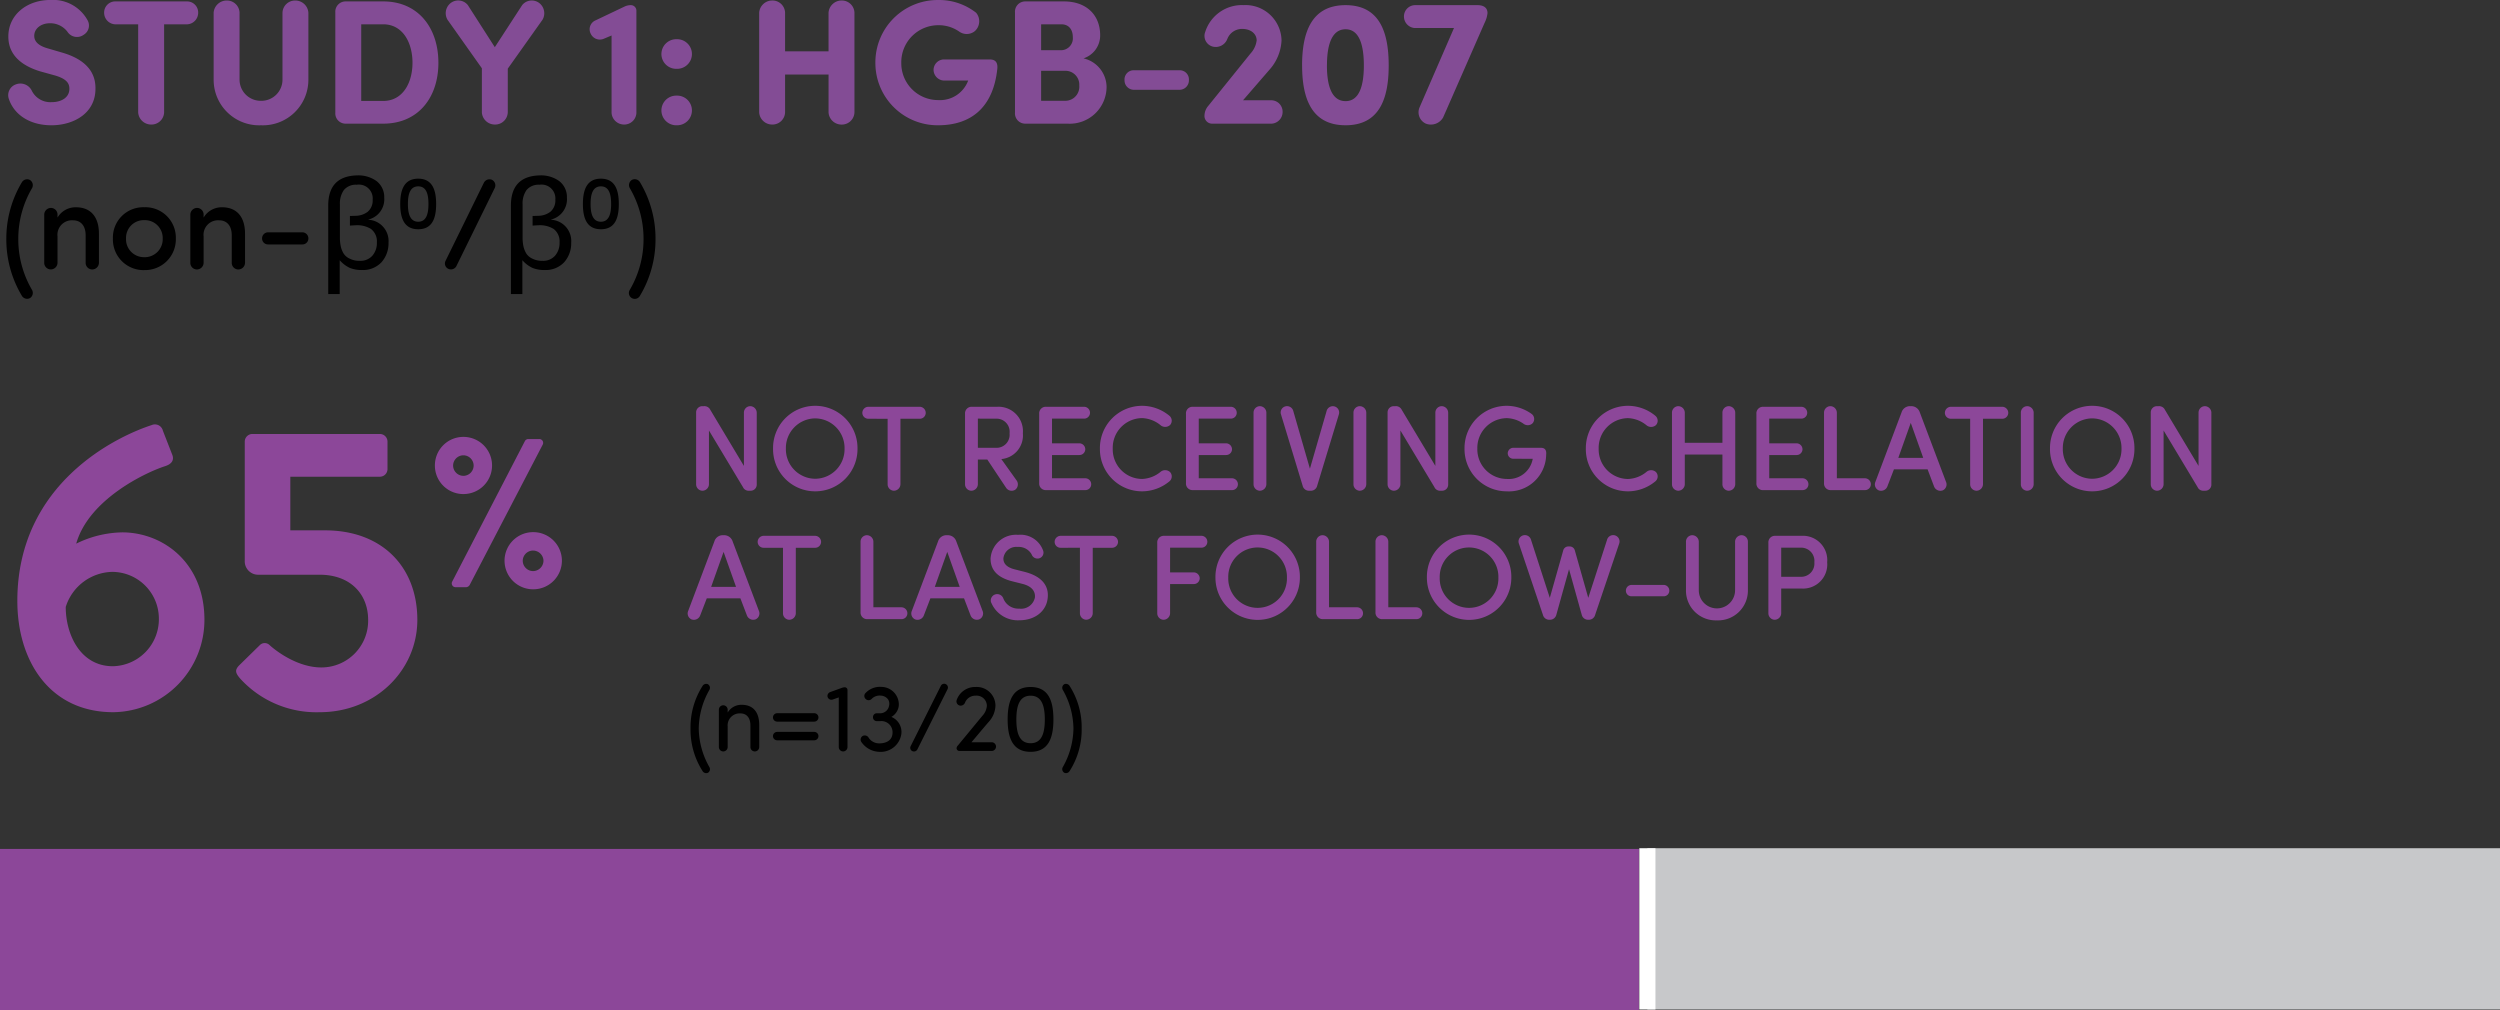 <svg xmlns="http://www.w3.org/2000/svg" width="310" height="125.265"><rect width="100%" height="100%" fill="#333333" stroke="none"/><g data-name="Group 12544"><path data-name="Path 3705" d="M0 105.265h203.231v20H0Z" fill="#8c4799"/><path data-name="Rectangle 639" fill="#c7c8ca" d="M204.275 105.179H310v20H204.275z"/><path data-name="Line 180" fill="none" stroke="#fff" stroke-width="2" d="M204.275 125.179v-20"/></g><g data-name="Group 12545"><path data-name="Headline 5" d="M2.15 74.513c0 7.5 4.05 13.8 11.9 13.8a11.45 11.45 0 0 0 11.3-11.45c0-7.15-5.2-10.85-10.2-10.85a13.386 13.386 0 0 0-5.7 1.4c1.55-5.5 8.65-8.85 11-9.6.95-.3 1.15-.85.9-1.45l-1.15-2.95a1.014 1.014 0 0 0-1.4-.7c-4.3 1.4-16.65 7.2-16.65 21.8Zm11.85 8.1c-4.05 0-5.85-3.95-5.85-7.35a6.188 6.188 0 0 1 5.8-4.35 5.8 5.8 0 0 1 5.75 5.85 5.827 5.827 0 0 1-5.7 5.85Zm15.8 1.55a12.774 12.774 0 0 0 9.85 4.15c6.9 0 12.1-5.2 12.1-11.45 0-6.55-4.35-11.1-11.45-11.1H36v-6.65h11.1a.949.949 0 0 0 .95-.95v-3.4a.949.949 0 0 0-.95-.95H31.3a.949.949 0 0 0-.95.95v14.75a1.664 1.664 0 0 0 1.55 1.75h7.7c3.95 0 6.05 2.5 6.05 5.6a5.793 5.793 0 0 1-5.8 5.9c-3.35 0-6.25-2.6-6.45-2.8a.86.86 0 0 0-1.2.05l-2.5 2.45c-.6.6-.55.95.1 1.7Zm27.671-22.9a3.545 3.545 0 0 0 3.544-3.544 3.545 3.545 0 0 0-3.544-3.544 3.529 3.529 0 0 0-3.544 3.544 3.529 3.529 0 0 0 3.544 3.545ZM56.08 72.104a.474.474 0 0 0 .446.709h1.26a.55.55 0 0 0 .446-.262l9.056-17.4a.474.474 0 0 0-.446-.709h-1.313a.479.479 0 0 0-.446.262Zm1.391-13.1a1.288 1.288 0 0 1-1.286-1.286 1.283 1.283 0 0 1 1.286-1.26 1.277 1.277 0 0 1 1.26 1.26 1.283 1.283 0 0 1-1.26 1.288Zm5.092 10.526a3.545 3.545 0 0 0 3.544 3.544 3.551 3.551 0 0 0 3.57-3.544 3.551 3.551 0 0 0-3.57-3.544 3.545 3.545 0 0 0-3.544 3.546Zm2.257 0a1.283 1.283 0 0 1 1.286-1.26 1.3 1.3 0 0 1 1.286 1.26 1.305 1.305 0 0 1-1.286 1.286 1.288 1.288 0 0 1-1.285-1.284Z" fill="#8c4799"/></g><path data-name="Path 36071" d="M93.835 51.175a.82.82 0 0 0-.825-.81.8.8 0 0 0-.765.81v6.6l-4.17-6.96a.8.8 0 0 0-.78-.45h-.21a.768.768 0 0 0-.765.765v8.91a.8.8 0 0 0 .765.81.82.82 0 0 0 .825-.81v-6.66l4.215 7.02a.762.762 0 0 0 .75.45h.21a.752.752 0 0 0 .75-.75Zm3.615 4.455a3.67 3.67 0 0 1 3.63-3.75 3.673 3.673 0 0 1 3.645 3.75 3.66 3.66 0 0 1-3.645 3.735 3.657 3.657 0 0 1-3.63-3.735Zm-1.59 0a5.221 5.221 0 0 0 5.22 5.295 5.237 5.237 0 0 0 5.25-5.295 5.24 5.24 0 0 0-5.25-5.31 5.225 5.225 0 0 0-5.22 5.31Zm14.205-3.7v8.11a.8.8 0 0 0 .765.81.82.82 0 0 0 .825-.81v-8.115h2.385a.737.737 0 0 0 .75-.72.756.756 0 0 0-.75-.765h-6.36a.756.756 0 0 0-.75.765.737.737 0 0 0 .75.72Zm13.56-.015a1.619 1.619 0 0 1 1.56 1.815 1.618 1.618 0 0 1-1.62 1.8h-2.31v-3.62Zm.54 5.01a2.942 2.942 0 0 0 2.67-3.2 3.025 3.025 0 0 0-3.15-3.285h-3.18a.811.811 0 0 0-.84.87v8.73a.8.8 0 0 0 .765.81.82.82 0 0 0 .825-.81v-3.06h1.17l2.355 3.54a.827.827 0 0 0 1.1.21.835.835 0 0 0 .18-1.155Zm10.41 3.85a.724.724 0 0 0 .735-.72.74.74 0 0 0-.735-.75h-4.125v-2.88h3.39a.73.73 0 0 0 .735-.705.749.749 0 0 0-.735-.75h-3.39v-3.06h3.975a.724.724 0 0 0 .735-.72.74.74 0 0 0-.735-.75H129.7a.811.811 0 0 0-.84.87v8.6a.811.811 0 0 0 .84.865Zm1.815-5.145a5.221 5.221 0 0 0 5.22 5.295 5.349 5.349 0 0 0 3.39-1.23.794.794 0 0 0 .075-1.17.9.9 0 0 0-1.125-.05 3.821 3.821 0 0 1-2.34.915 3.664 3.664 0 0 1-3.63-3.765 3.677 3.677 0 0 1 3.63-3.78 3.821 3.821 0 0 1 2.34.915.9.9 0 0 0 1.125-.045.794.794 0 0 0-.075-1.165 5.349 5.349 0 0 0-3.39-1.23 5.234 5.234 0 0 0-5.22 5.31Zm16.38 5.145a.724.724 0 0 0 .73-.72.74.74 0 0 0-.735-.75h-4.12v-2.88h3.39a.73.73 0 0 0 .735-.705.749.749 0 0 0-.735-.75h-3.39v-3.06h3.975a.724.724 0 0 0 .735-.72.74.74 0 0 0-.735-.75h-4.72a.811.811 0 0 0-.84.87v8.6a.811.811 0 0 0 .84.865Zm4.26-9.6a.82.82 0 0 0-.825-.81.8.8 0 0 0-.765.81v8.865a.8.8 0 0 0 .765.81.82.82 0 0 0 .825-.81Zm5.46 9.675a.8.8 0 0 0 .84-.615l2.685-8.835a.78.78 0 0 0-.525-1 .8.8 0 0 0-1 .6l-2.06 7.12-2.055-7.125a.8.8 0 0 0-1.005-.6.78.78 0 0 0-.525 1l2.685 8.84a.8.8 0 0 0 .84.615Zm6.93-9.675a.82.82 0 0 0-.825-.81.8.8 0 0 0-.765.81v8.865a.8.8 0 0 0 .765.81.82.82 0 0 0 .825-.81Zm10.155 0a.82.82 0 0 0-.825-.81.8.8 0 0 0-.765.81v6.6l-4.17-6.96a.8.8 0 0 0-.78-.45h-.21a.768.768 0 0 0-.765.765v8.91a.8.8 0 0 0 .765.81.82.82 0 0 0 .825-.81v-6.66l4.215 7.02a.762.762 0 0 0 .75.45h.21a.752.752 0 0 0 .75-.75Zm10.485 5.715a3.024 3.024 0 0 1-3.225 2.5 3.676 3.676 0 0 1-3.645-3.76 3.689 3.689 0 0 1 3.645-3.78 3.815 3.815 0 0 1 2.055.675.864.864 0 0 0 1.125-.015.791.791 0 0 0-.075-1.17 5.341 5.341 0 0 0-3.1-1.02 5.237 5.237 0 0 0-5.24 5.31 5.234 5.234 0 0 0 5.235 5.295 4.618 4.618 0 0 0 4.89-4.545c.06-.57-.15-.855-.675-.855h-3.4a.7.7 0 0 0-.69.7.682.682 0 0 0 .69.66Zm6.585-1.26a5.221 5.221 0 0 0 5.22 5.295 5.349 5.349 0 0 0 3.39-1.23.794.794 0 0 0 .075-1.17.9.9 0 0 0-1.125-.045 3.821 3.821 0 0 1-2.34.915 3.664 3.664 0 0 1-3.63-3.765 3.677 3.677 0 0 1 3.63-3.78 3.821 3.821 0 0 1 2.34.915.9.9 0 0 0 1.125-.045.794.794 0 0 0-.075-1.17 5.349 5.349 0 0 0-3.39-1.23 5.234 5.234 0 0 0-5.22 5.31Zm16.935 4.41a.8.8 0 0 0 .765.81.82.82 0 0 0 .825-.81v-8.865a.82.82 0 0 0-.825-.81.8.8 0 0 0-.765.81v3.735h-4.665v-3.735a.82.82 0 0 0-.825-.81.8.8 0 0 0-.765.81v8.865a.8.8 0 0 0 .765.81.82.82 0 0 0 .825-.81v-3.675h4.665Zm9.93.735a.724.724 0 0 0 .735-.72.74.74 0 0 0-.735-.75h-4.125v-2.88h3.39a.73.73 0 0 0 .735-.705.749.749 0 0 0-.735-.75h-3.39v-3.06h3.975a.724.724 0 0 0 .735-.72.74.74 0 0 0-.735-.75h-4.725a.811.811 0 0 0-.84.87v8.6a.811.811 0 0 0 .84.87Zm4.26-9.6a.82.82 0 0 0-.825-.81.8.8 0 0 0-.765.81v8.73a.811.811 0 0 0 .84.87h4.23a.724.724 0 0 0 .735-.72.74.74 0 0 0-.735-.75h-3.48Zm9.165 1.26 1.545 4.34h-3.09Zm2.895 7.905a.839.839 0 0 0 1.07.465.8.8 0 0 0 .415-1.03l-3.255-8.63a1.106 1.106 0 0 0-1.08-.78h-.09a1.087 1.087 0 0 0-1.1.78l-3.25 8.63a.8.8 0 0 0 .42 1.03.839.839 0 0 0 1.065-.465l.825-2.145h4.17Zm4.47-8.415v8.115a.8.8 0 0 0 .765.81.82.82 0 0 0 .825-.81v-8.115h2.385a.737.737 0 0 0 .75-.72.756.756 0 0 0-.75-.765h-6.36a.756.756 0 0 0-.75.765.737.737 0 0 0 .75.72Zm7.875-.75a.82.82 0 0 0-.825-.81.8.8 0 0 0-.765.81v8.865a.8.8 0 0 0 .765.81.82.82 0 0 0 .825-.81Zm3.615 4.455a3.67 3.67 0 0 1 3.63-3.75 3.673 3.673 0 0 1 3.645 3.75 3.66 3.66 0 0 1-3.645 3.735 3.657 3.657 0 0 1-3.63-3.735Zm-1.59 0a5.221 5.221 0 0 0 5.22 5.295 5.237 5.237 0 0 0 5.25-5.295 5.24 5.24 0 0 0-5.25-5.31 5.225 5.225 0 0 0-5.22 5.31Zm20.01-4.455a.82.82 0 0 0-.825-.81.8.8 0 0 0-.765.81v6.6l-4.17-6.96a.8.8 0 0 0-.78-.45h-.21a.768.768 0 0 0-.765.765v8.91a.8.8 0 0 0 .765.81.82.82 0 0 0 .825-.81v-6.66l4.215 7.02a.762.762 0 0 0 .75.45h.21a.752.752 0 0 0 .75-.75ZM89.725 68.435l1.545 4.34h-3.09Zm2.9 7.9a.839.839 0 0 0 1.065.465.8.8 0 0 0 .42-1.035l-3.26-8.62a1.106 1.106 0 0 0-1.08-.78h-.09a1.087 1.087 0 0 0-1.1.78l-3.25 8.625a.8.8 0 0 0 .42 1.035.839.839 0 0 0 1.065-.465l.825-2.145h4.17Zm4.465-8.41v8.115a.8.8 0 0 0 .765.81.82.82 0 0 0 .825-.81v-8.115h2.385a.737.737 0 0 0 .75-.72.756.756 0 0 0-.75-.765H94.7a.756.756 0 0 0-.75.765.737.737 0 0 0 .75.72Zm11.21-.75a.82.82 0 0 0-.825-.81.8.8 0 0 0-.765.81v8.73a.811.811 0 0 0 .84.87h4.23a.724.724 0 0 0 .735-.72.74.74 0 0 0-.735-.75h-3.48Zm9.16 1.26 1.545 4.34h-3.09Zm2.9 7.9a.839.839 0 0 0 1.065.465.8.8 0 0 0 .42-1.035l-3.26-8.62a1.106 1.106 0 0 0-1.08-.78h-.09a1.087 1.087 0 0 0-1.1.78l-3.255 8.625a.8.8 0 0 0 .42 1.035.839.839 0 0 0 1.065-.465l.825-2.145h4.17Zm2.55-1.62a3.573 3.573 0 0 0 3.48 2.2c1.98 0 3.375-1.155 3.525-2.775.165-1.485-.705-2.655-2.79-3.21l-1.325-.335c-1.23-.315-1.38-.945-1.38-1.35a1.614 1.614 0 0 1 1.78-1.425 1.831 1.831 0 0 1 1.725.93.767.767 0 0 0 .99.465.736.736 0 0 0 .42-.975 2.975 2.975 0 0 0-3.1-1.92 3.153 3.153 0 0 0-3.405 2.955c0 .915.345 2.175 2.565 2.775l1.305.33c.96.225 1.695.72 1.635 1.68a1.747 1.747 0 0 1-1.95 1.41 2 2 0 0 1-1.965-1.245.809.809 0 0 0-1.035-.51.786.786 0 0 0-.485 1.005Zm11-6.795v8.115a.8.8 0 0 0 .765.81.82.82 0 0 0 .825-.81v-8.11h2.385a.737.737 0 0 0 .75-.72.756.756 0 0 0-.75-.765h-6.36a.756.756 0 0 0-.75.765.737.737 0 0 0 .75.72Zm10.43-1.48a.811.811 0 0 0-.84.87v8.73a.8.8 0 0 0 .765.81.82.82 0 0 0 .825-.81v-3.615h2.94a.73.73 0 0 0 .735-.7.749.749 0 0 0-.735-.75h-2.94V67.91h3.885a.724.724 0 0 0 .735-.72.74.74 0 0 0-.735-.75Zm7.965 5.19a3.639 3.639 0 1 1 7.275 0 3.639 3.639 0 1 1-7.275 0Zm-1.59 0a5.235 5.235 0 1 0 10.47 0 5.236 5.236 0 1 0-10.47 0Zm14.085-4.455a.82.82 0 0 0-.825-.81.8.8 0 0 0-.765.81v8.73a.811.811 0 0 0 .84.87h4.23a.724.724 0 0 0 .735-.72.74.74 0 0 0-.735-.75h-3.48Zm7.35 0a.82.82 0 0 0-.825-.81.8.8 0 0 0-.765.81v8.73a.811.811 0 0 0 .84.87h4.23a.724.724 0 0 0 .735-.72.74.74 0 0 0-.735-.75h-3.48Zm6.375 4.455a3.639 3.639 0 1 1 7.275 0 3.639 3.639 0 1 1-7.275 0Zm-1.59 0a5.235 5.235 0 1 0 10.47 0 5.236 5.236 0 1 0-10.47 0Zm17.595-3.87a.659.659 0 0 0-.69.495l-1.665 5.88-2.325-7.185a.789.789 0 1 0-1.5.48l2.97 8.805a.808.808 0 0 0 .765.615h.135a.812.812 0 0 0 .765-.615l1.575-5.655 1.575 5.655a.812.812 0 0 0 .765.615h.135a.808.808 0 0 0 .765-.615l2.97-8.805a.789.789 0 1 0-1.5-.48l-2.325 7.185-1.665-5.88a.659.659 0 0 0-.69-.495Zm7.785 4.77a.708.708 0 0 0-.705.72.692.692 0 0 0 .705.69h3.975a.692.692 0 0 0 .705-.69.708.708 0 0 0-.705-.72Zm10.585 4.395a3.694 3.694 0 0 0 3.84-3.735v-6.015a.8.8 0 0 0-.765-.81.82.82 0 0 0-.825.81v6.015a2.25 2.25 0 0 1-4.5 0v-6.015a.82.82 0 0 0-.825-.81.8.8 0 0 0-.765.81v6.015a3.694 3.694 0 0 0 3.84 3.735Zm10.49-9.015a1.642 1.642 0 0 1 1.59 1.815 1.642 1.642 0 0 1-1.65 1.8h-2.46V67.91Zm-2.52 5.07h2.55a2.994 2.994 0 0 0 3.15-3.255 3.017 3.017 0 0 0-3.15-3.285h-3.3a.811.811 0 0 0-.84.87v8.73a.8.8 0 0 0 .765.81.82.82 0 0 0 .825-.81Z" fill="#8c4799"/><path data-name="Path 36072" d="M86.644 90.335a9.924 9.924 0 0 1 1.32-4.788.515.515 0 0 0-.192-.708.526.526 0 0 0-.66.228 9.547 9.547 0 0 0-1.488 5.268 9.547 9.547 0 0 0 1.488 5.268.526.526 0 0 0 .66.228.515.515 0 0 0 .192-.712 9.924 9.924 0 0 1-1.32-4.784Zm3.588-2.328a.551.551 0 0 0-.552-.552.548.548 0 0 0-.54.552v4.62a.548.548 0 0 0 .54.552.551.551 0 0 0 .552-.552v-2.532a1.489 1.489 0 0 1 1.584-1.632c.768 0 1.236.552 1.236 1.488v2.676a.548.548 0 0 0 .54.552.551.551 0 0 0 .552-.552v-2.748c0-1.572-.768-2.484-2.16-2.484a1.977 1.977 0 0 0-1.752.96Zm10.728 1.476a.525.525 0 0 0 .528-.528.522.522 0 0 0-.528-.516h-4.584a.522.522 0 0 0-.528.516.525.525 0 0 0 .528.528Zm0 2.316a.525.525 0 0 0 .528-.528.522.522 0 0 0-.528-.516h-4.584a.522.522 0 0 0-.528.516.525.525 0 0 0 .528.528Zm4.128-6.24a.335.335 0 0 0-.336-.336h-.024a1.244 1.244 0 0 0-.372.084l-1.416.512a.517.517 0 0 0-.336.48.488.488 0 0 0 .648.444l.756-.264v6.16a.545.545 0 0 0 .54.54.545.545 0 0 0 .54-.54Zm2.616 5.9a.555.555 0 0 0-.732-.2.527.527 0 0 0-.18.72 2.785 2.785 0 0 0 2.108 1.24 2.6 2.6 0 0 0 2.868-2.208 2.016 2.016 0 0 0-1.236-2.112 1.868 1.868 0 0 0 .852-1.068 1.726 1.726 0 0 0 .072-.48 2.189 2.189 0 0 0-2.156-2.176 2.444 2.444 0 0 0-1.956.744.512.512 0 0 0 0 .756.518.518 0 0 0 .744-.012 1.367 1.367 0 0 1 1.112-.408 1.2 1.2 0 0 1 .912.456 1.017 1.017 0 0 1 .132.8 1.119 1.119 0 0 1-1.08.936h-.42a.466.466 0 0 0-.492.492.463.463 0 0 0 .492.48h.42a1.385 1.385 0 0 1 1.512 1.44c-.012.9-.708 1.308-1.62 1.32a1.564 1.564 0 0 1-1.356-.716Zm9.792-6a.464.464 0 0 0-.216-.624.456.456 0 0 0-.612.2l-3.744 7.484a.445.445 0 0 0 .192.612.473.473 0 0 0 .636-.2Zm2.184 1.62a1.385 1.385 0 0 1 1.3-.816 1.275 1.275 0 0 1 1.392 1.236 2.043 2.043 0 0 1-.576 1.284l-3 3.636a.578.578 0 0 0-.18.348.347.347 0 0 0 .368.352h3.984a.545.545 0 0 0 .54-.54.545.545 0 0 0-.54-.54h-2.508c1.092-1.284 1.116-1.332 2.124-2.508a3.118 3.118 0 0 0 .852-2.028 2.323 2.323 0 0 0-2.46-2.316 2.411 2.411 0 0 0-2.352 1.632.619.619 0 0 0-.024.132.531.531 0 0 0 .528.552.606.606 0 0 0 .552-.42Zm5.268 2.14c0 2.208.588 4.008 2.844 4.008s2.832-1.8 2.832-4.008c0-2.232-.564-4.032-2.832-4.032s-2.844 1.8-2.844 4.032Zm1.08 0c0-1.632.348-2.952 1.764-2.952s1.764 1.32 1.764 2.952-.348 2.94-1.764 2.94-1.764-1.32-1.764-2.94Zm7.08 1.116a9.924 9.924 0 0 1-1.32 4.784.515.515 0 0 0 .192.708.526.526 0 0 0 .66-.228 9.547 9.547 0 0 0 1.488-5.268 9.547 9.547 0 0 0-1.488-5.264.526.526 0 0 0-.66-.228.515.515 0 0 0-.192.708 9.924 9.924 0 0 1 1.32 4.788Z"/><g data-name="Group 12546"><path data-name="Headline 5" d="M1.1 12.276c.66 1.958 2.6 3.258 5.28 3.258s5.412-1.43 5.456-4.444c.044-1.452-.484-3.52-4.158-4.576l-1.8-.528C4.4 5.566 4.246 4.84 4.246 4.444c0-.9.836-1.562 1.958-1.562A2.678 2.678 0 0 1 8.36 3.934a1.406 1.406 0 0 0 2.024.374 1.332 1.332 0 0 0 .484-1.782 4.892 4.892 0 0 0-4.62-2.53c-2.9 0-5.214 1.826-5.214 4.532 0 1.364.572 3.278 3.916 4.312l1.826.506c1.54.44 1.848 1.034 1.826 1.716-.022.99-.924 1.606-2.222 1.606a2.569 2.569 0 0 1-2.442-1.43 1.569 1.569 0 0 0-1.98-.77 1.414 1.414 0 0 0-.858 1.808Zm22.154-9.262a1.435 1.435 0 0 0 1.32-1.408 1.379 1.379 0 0 0-1.32-1.43h-9.02a1.379 1.379 0 0 0-1.32 1.43 1.435 1.435 0 0 0 1.32 1.408h2.9v10.934a1.612 1.612 0 0 0 1.61 1.496 1.566 1.566 0 0 0 1.606-1.5V3.014Zm9.086 12.52a5.646 5.646 0 0 0 5.9-5.632V1.564a1.628 1.628 0 0 0-1.606-1.5 1.566 1.566 0 0 0-1.606 1.5v8.338a2.622 2.622 0 0 1-2.64 2.6 2.632 2.632 0 0 1-2.684-2.6V1.564a1.566 1.566 0 0 0-1.606-1.5 1.628 1.628 0 0 0-1.606 1.5v8.338a5.646 5.646 0 0 0 5.892 5.632Zm12.452-12.52h2.728c2.42 0 3.63 2.266 3.63 4.774 0 2.486-1.21 4.73-3.63 4.73h-2.728Zm2.728 12.32c4.356 0 6.842-3.256 6.842-7.546 0-4.312-2.486-7.612-6.842-7.612h-4.664A1.272 1.272 0 0 0 41.58 1.54v12.43a1.271 1.271 0 0 0 1.276 1.364ZM67.276 2.442a1.6 1.6 0 0 0-.44-2.09 1.527 1.527 0 0 0-2.09.286l-3.388 5.214L58.014.634a1.531 1.531 0 0 0-2.09-.286 1.6 1.6 0 0 0-.44 2.09l4.268 6.028v5.478a1.612 1.612 0 0 0 1.606 1.5 1.566 1.566 0 0 0 1.606-1.5v-5.43Zm6.468.132a1.2 1.2 0 0 0-.484 1.628 1.243 1.243 0 0 0 1.584.616l.99-.418v9.614a1.557 1.557 0 0 0 1.54 1.43 1.511 1.511 0 0 0 1.54-1.43V1.32a.685.685 0 0 0-.682-.682h-.044a1.814 1.814 0 0 0-.748.176Zm8.272 11.11a1.841 1.841 0 0 0 1.892 1.85 1.841 1.841 0 0 0 1.892-1.85 1.837 1.837 0 0 0-1.892-1.826 1.837 1.837 0 0 0-1.892 1.826Zm0-6.974a1.837 1.837 0 0 0 1.892 1.824A1.837 1.837 0 0 0 85.8 6.71a1.841 1.841 0 0 0-1.892-1.848 1.841 1.841 0 0 0-1.892 1.848Zm23.936-5.148a1.566 1.566 0 0 0-1.606-1.5 1.628 1.628 0 0 0-1.606 1.5v4.8h-5.39v-4.8a1.566 1.566 0 0 0-1.606-1.5 1.628 1.628 0 0 0-1.606 1.5v12.386a1.612 1.612 0 0 0 1.606 1.496 1.566 1.566 0 0 0 1.606-1.5V9.24h5.39v4.708a1.612 1.612 0 0 0 1.606 1.5 1.566 1.566 0 0 0 1.606-1.5Zm17.71 7.018c.088-.814-.2-1.21-.946-1.21h-5.654a1.305 1.305 0 0 0-1.3 1.32 1.345 1.345 0 0 0 1.3 1.3h2.992a3.726 3.726 0 0 1-3.74 2.42 4.564 4.564 0 0 1-4.554-4.62 4.588 4.588 0 0 1 4.554-4.664 4.447 4.447 0 0 1 2.662.814 1.592 1.592 0 0 0 1.936-.11 1.645 1.645 0 0 0 .132-2.244 7.429 7.429 0 0 0-4.73-1.584 7.728 7.728 0 0 0-7.766 7.788 7.718 7.718 0 0 0 7.766 7.744c4.026 0 6.82-2.136 7.348-6.954Zm8.712 6.754a4.572 4.572 0 0 0 4.84-4.642 3.681 3.681 0 0 0-2.86-3.454 2.992 2.992 0 0 0 2.068-2.838c0-2.6-1.76-4.224-4.488-4.224h-4.8a1.272 1.272 0 0 0-1.276 1.364v12.43a1.271 1.271 0 0 0 1.28 1.364ZM129.1 6.226V3.014h2.5c.946 0 1.43.66 1.43 1.606a1.471 1.471 0 0 1-1.408 1.606Zm3.036 2.552a1.719 1.719 0 0 1 1.694 1.826 1.741 1.741 0 0 1-1.63 1.892h-3.1V8.778Zm8.382-.066a1.141 1.141 0 0 0-1.078 1.21 1.17 1.17 0 0 0 1.078 1.21h5.83a1.17 1.17 0 0 0 1.078-1.21 1.141 1.141 0 0 0-1.078-1.21Zm11.66-3.85a1.945 1.945 0 0 1 1.848-1.276c1.144 0 1.8.66 1.8 1.43a2.932 2.932 0 0 1-.77 1.628l-5.236 6.49a1.887 1.887 0 0 0-.462 1.166.948.948 0 0 0 .99 1.034h7.352a1.447 1.447 0 0 0 1.342-1.452 1.417 1.417 0 0 0-1.342-1.448h-3.564l3.256-3.762a5.866 5.866 0 0 0 1.518-3.652A4.468 4.468 0 0 0 154.2.634a4.774 4.774 0 0 0-4.752 3.322 1.371 1.371 0 0 0 .858 1.8 1.528 1.528 0 0 0 1.868-.894Zm9.284 3.256c0 4.114 1.188 7.414 5.39 7.414s5.346-3.3 5.346-7.414c0-4.158-1.144-7.48-5.346-7.48s-5.394 3.322-5.394 7.48Zm3.08 0c0-2.442.55-4.488 2.31-4.488 1.738 0 2.266 2.046 2.266 4.488 0 2.42-.528 4.422-2.266 4.422-1.764 0-2.314-2.006-2.314-4.422Zm19.536-5.258a3.622 3.622 0 0 0 .374-1.232c0-.7-.528-.99-1.232-.99h-7.788a1.4 1.4 0 0 0-1.342 1.43 1.437 1.437 0 0 0 1.342 1.408h4.862l-4.268 9.834a1.547 1.547 0 0 0 .788 2.024 1.745 1.745 0 0 0 2.134-.77Z" fill="#834c95"/></g><g data-name="Group 12547"><path data-name="Headline 5" d="M.784 29.634a13.607 13.607 0 0 0 1.936 7.06.758.758 0 0 0 .992.272.762.762 0 0 0 .256-1.024 12.4 12.4 0 0 1-1.7-6.3 12.4 12.4 0 0 1 1.7-6.3.762.762 0 0 0-.256-1.024.758.758 0 0 0-.992.272 13.607 13.607 0 0 0-1.936 7.044Zm4.7 2.944a.82.82 0 0 0 .8.832.84.84 0 0 0 .848-.832v-3.26a1.8 1.8 0 0 1 1.92-2c.96 0 1.568.672 1.568 1.856v3.408a.82.82 0 0 0 .8.832.84.84 0 0 0 .848-.832v-3.6c0-2.112-1.04-3.28-2.848-3.28a2.591 2.591 0 0 0-2.288 1.28v-.368a.82.82 0 0 0-.8-.832.84.84 0 0 0-.848.832Zm12.4-.688a2.22 2.22 0 0 1-2.256-2.32 2.2 2.2 0 0 1 2.256-2.272 2.215 2.215 0 0 1 2.292 2.276 2.236 2.236 0 0 1-2.288 2.32Zm0 1.6a3.817 3.817 0 0 0 3.92-3.92 3.777 3.777 0 0 0-3.92-3.872A3.761 3.761 0 0 0 14 29.574a3.8 3.8 0 0 0 3.888 3.92Zm5.716-.908a.82.82 0 0 0 .8.832.84.84 0 0 0 .848-.832v-3.264a1.8 1.8 0 0 1 1.92-2c.96 0 1.568.672 1.568 1.856v3.408a.82.82 0 0 0 .8.832.84.84 0 0 0 .848-.832v-3.6c0-2.112-1.04-3.28-2.848-3.28a2.591 2.591 0 0 0-2.288 1.28v-.368a.82.82 0 0 0-.8-.832.84.84 0 0 0-.848.832Zm9.648-3.776a.755.755 0 0 0-.752.768.738.738 0 0 0 .752.736h4.24a.738.738 0 0 0 .752-.736.755.755 0 0 0-.752-.768Zm8.876 7.661H40.7V25.498q0-3.68 3.617-3.75a3.857 3.857 0 0 1 2.367.7 2.5 2.5 0 0 1 .961 2.07 2.579 2.579 0 0 1-1.953 2.7v.031a2.648 2.648 0 0 1 2.484 2.859 3.518 3.518 0 0 1-.867 2.406 3.138 3.138 0 0 1-2.383.969 3.939 3.939 0 0 1-1.536-.258 3.744 3.744 0 0 1-1.266-.961Zm.023-6.992a5.184 5.184 0 0 0 .109 1.078 2.885 2.885 0 0 0 .367.906 1.757 1.757 0 0 0 .766.625 2.614 2.614 0 0 0 1.234.258 1.957 1.957 0 0 0 1.57-.656 2.388 2.388 0 0 0 .539-1.617 1.934 1.934 0 0 0-.732-1.68 3.251 3.251 0 0 0-1.789-.461q-.406.016-.82.047v-1.2q.352 0 .672-.016a2.514 2.514 0 0 0 1.523-.492 1.82 1.82 0 0 0 .625-1.508 1.716 1.716 0 0 0-1.969-1.852 1.93 1.93 0 0 0-1.6.656 2.89 2.89 0 0 0-.494 1.771Zm7.482-4.174c0 1.727.467 3.126 2.231 3.126s2.221-1.4 2.221-3.126-.457-3.145-2.221-3.145-2.231 1.409-2.231 3.145Zm.952 0c0-1.2.261-2.193 1.279-2.193s1.269.989 1.269 2.193-.261 2.193-1.269 2.193-1.279-.989-1.279-2.193Zm10.757-1.967a.77.77 0 0 0-.338-1.04.786.786 0 0 0-1.008.384l-4.734 9.648a.73.73 0 0 0 .3.992.765.765 0 0 0 1.042-.336Zm3.437 13.133h-1.422V25.498q0-3.68 3.617-3.75a3.857 3.857 0 0 1 2.367.7 2.5 2.5 0 0 1 .961 2.07 2.579 2.579 0 0 1-1.953 2.7v.031a2.648 2.648 0 0 1 2.484 2.859 3.518 3.518 0 0 1-.867 2.406 3.138 3.138 0 0 1-2.383.969 3.939 3.939 0 0 1-1.539-.258 3.744 3.744 0 0 1-1.266-.961Zm.025-6.992a5.184 5.184 0 0 0 .109 1.078 2.885 2.885 0 0 0 .367.906 1.757 1.757 0 0 0 .766.625 2.614 2.614 0 0 0 1.234.258 1.957 1.957 0 0 0 1.57-.656 2.388 2.388 0 0 0 .539-1.617 1.934 1.934 0 0 0-.734-1.68 3.251 3.251 0 0 0-1.789-.461q-.406.016-.82.047v-1.2q.352 0 .672-.016a2.514 2.514 0 0 0 1.523-.492 1.82 1.82 0 0 0 .625-1.508 1.716 1.716 0 0 0-1.969-1.852 1.93 1.93 0 0 0-1.6.656 2.89 2.89 0 0 0-.493 1.771Zm7.48-4.174c0 1.727.467 3.126 2.231 3.126s2.221-1.4 2.221-3.126-.457-3.145-2.221-3.145-2.231 1.409-2.231 3.145Zm.952 0c0-1.2.261-2.193 1.279-2.193s1.269.989 1.269 2.193-.262 2.193-1.27 2.193-1.278-.989-1.278-2.193Zm8.053 4.333a13.607 13.607 0 0 0-1.936-7.056.758.758 0 0 0-.992-.272.762.762 0 0 0-.257 1.028 12.4 12.4 0 0 1 1.7 6.3 12.4 12.4 0 0 1-1.7 6.3.729.729 0 1 0 1.248.752 13.607 13.607 0 0 0 1.937-7.052Z"/></g></svg>